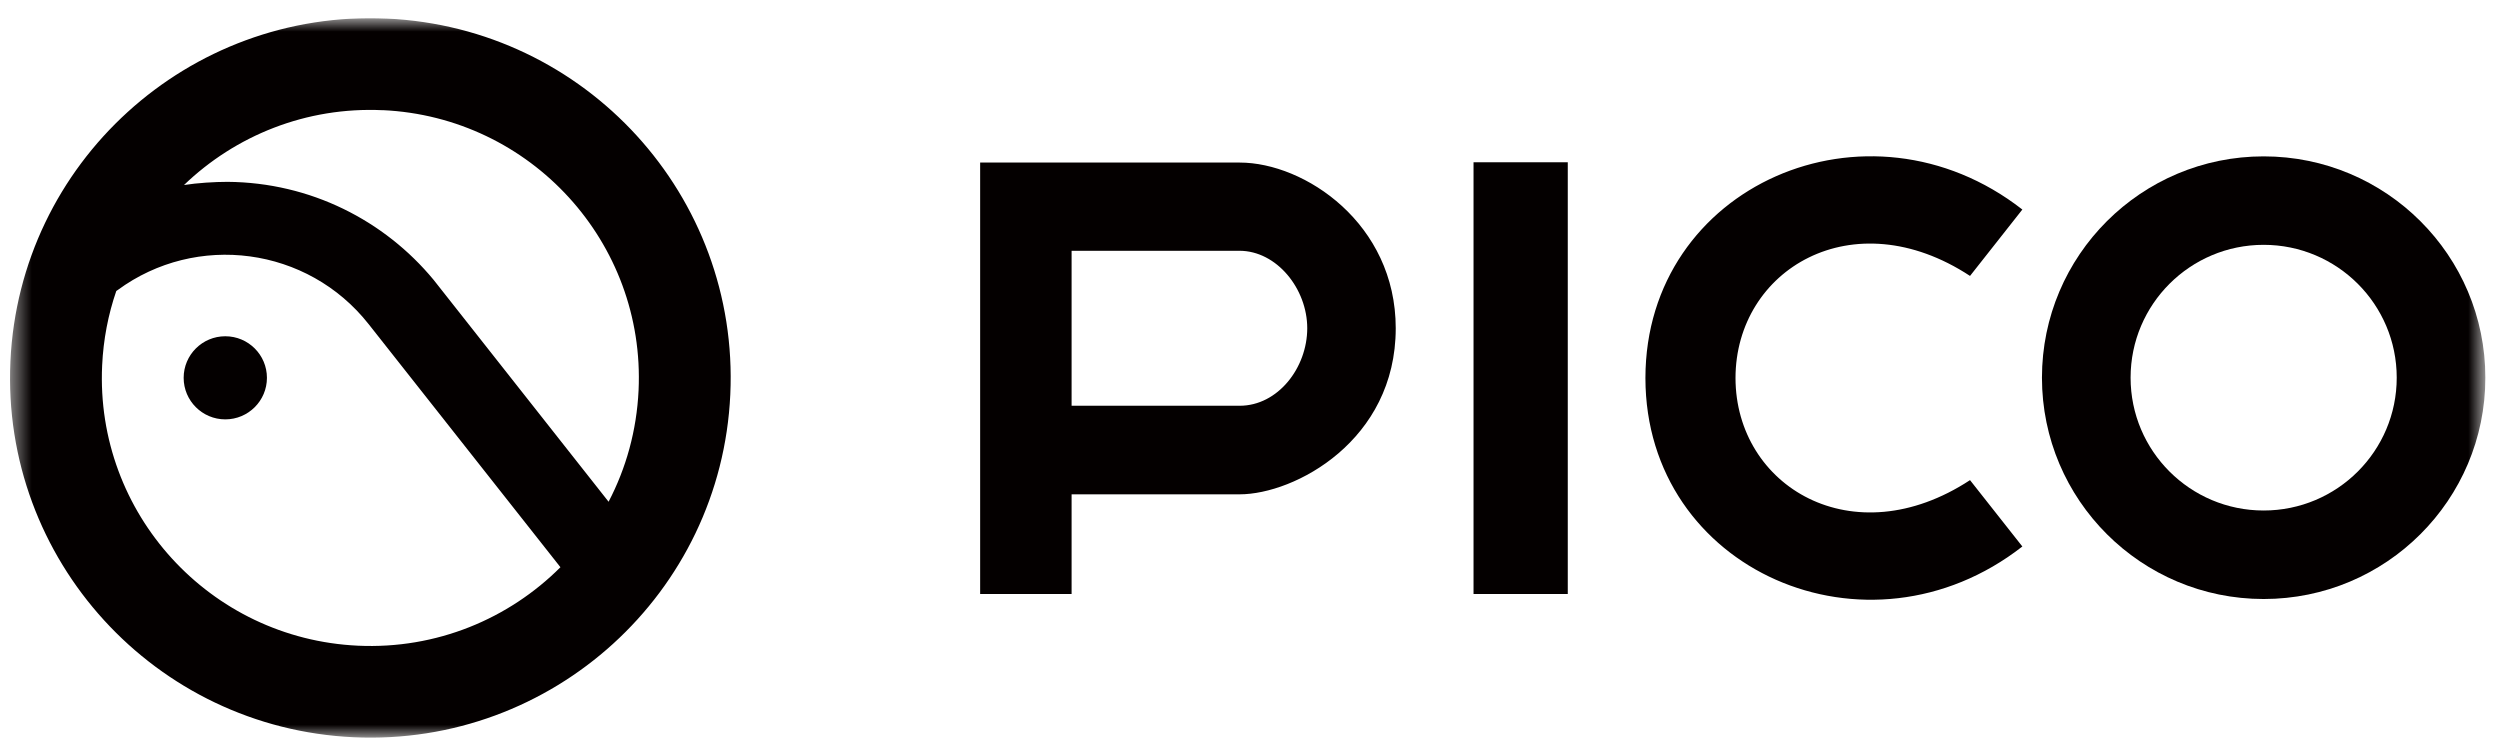 <svg xmlns="http://www.w3.org/2000/svg" width="119" height="36" viewBox="0 0 119 36" fill="none"><g clip-path="url(#clip0_19_35478)"><mask id="mask0_19_35478" style="mask-type:luminance" maskUnits="userSpaceOnUse" x="0" y="0" width="119" height="36"><path d="M0.477 0.865H118.303V35.112H0.477V0.865Z" fill="white"></path></mask><g mask="url(#mask0_19_35478)"><path d="M70.14 28.273H74.626V7.723H70.14V28.273ZM46.655 7.739V28.273H51.008V23.53H59.004C61.626 23.53 66.437 20.974 66.437 15.625C66.437 10.638 62.103 7.738 59.009 7.738H46.655V7.739ZM51.008 19.314V11.937H58.996C60.772 11.937 62.225 13.745 62.225 15.624C62.225 17.503 60.831 19.314 59.006 19.314H51.008ZM82.61 17.994C82.614 12.838 88.191 9.473 93.773 13.134L96.264 9.974C88.895 4.225 78.331 8.832 78.322 17.987V18C78.331 27.156 88.895 31.762 96.264 26.013L93.773 22.854C88.192 26.511 82.617 23.15 82.61 17.993V17.994ZM18.425 0.884C8.961 0.446 0.934 7.749 0.496 17.194C0.057 26.642 7.372 34.655 16.833 35.093C26.298 35.531 34.325 28.228 34.762 18.783C35.203 9.335 27.886 1.322 18.425 0.884ZM18.222 5.243C25.272 5.571 30.725 11.543 30.396 18.581C30.306 20.495 29.801 22.29 28.969 23.883C26.443 20.679 20.662 13.35 20.64 13.321C18.304 10.496 14.779 8.685 10.831 8.656C10.202 8.656 9.4 8.707 8.758 8.807C11.201 6.459 14.568 5.075 18.223 5.246V5.242L18.222 5.243ZM17.036 30.735C9.986 30.407 4.533 24.435 4.862 17.397C4.919 16.159 5.151 14.968 5.535 13.852C5.577 13.821 5.603 13.805 5.603 13.805C9.354 11.051 14.645 11.749 17.545 15.426L26.677 27C24.221 29.455 20.779 30.909 17.035 30.735H17.036Z" fill="#040000"></path><path d="M10.724 19.962C11.818 19.962 12.706 19.076 12.706 17.984C12.706 16.892 11.818 16.006 10.724 16.006C9.63 16.006 8.742 16.892 8.742 17.984C8.742 19.076 9.63 19.962 10.724 19.962ZM107.75 7.443C101.922 7.443 97.197 12.16 97.197 17.978C97.197 23.796 101.922 28.513 107.75 28.513C113.578 28.513 118.303 23.796 118.303 17.978C118.303 12.16 113.578 7.443 107.75 7.443ZM107.75 24.3C104.252 24.3 101.416 21.469 101.416 17.977C101.416 14.485 104.252 11.654 107.75 11.654C111.248 11.654 114.084 14.485 114.084 17.977C114.084 21.469 111.248 24.3 107.75 24.3Z" fill="#040000"></path></g></g><defs><clipPath id="clip0_19_35478"><rect width="117.853" height="34.3" fill="white" transform="translate(0.477 0.865)"></rect></clipPath></defs></svg>